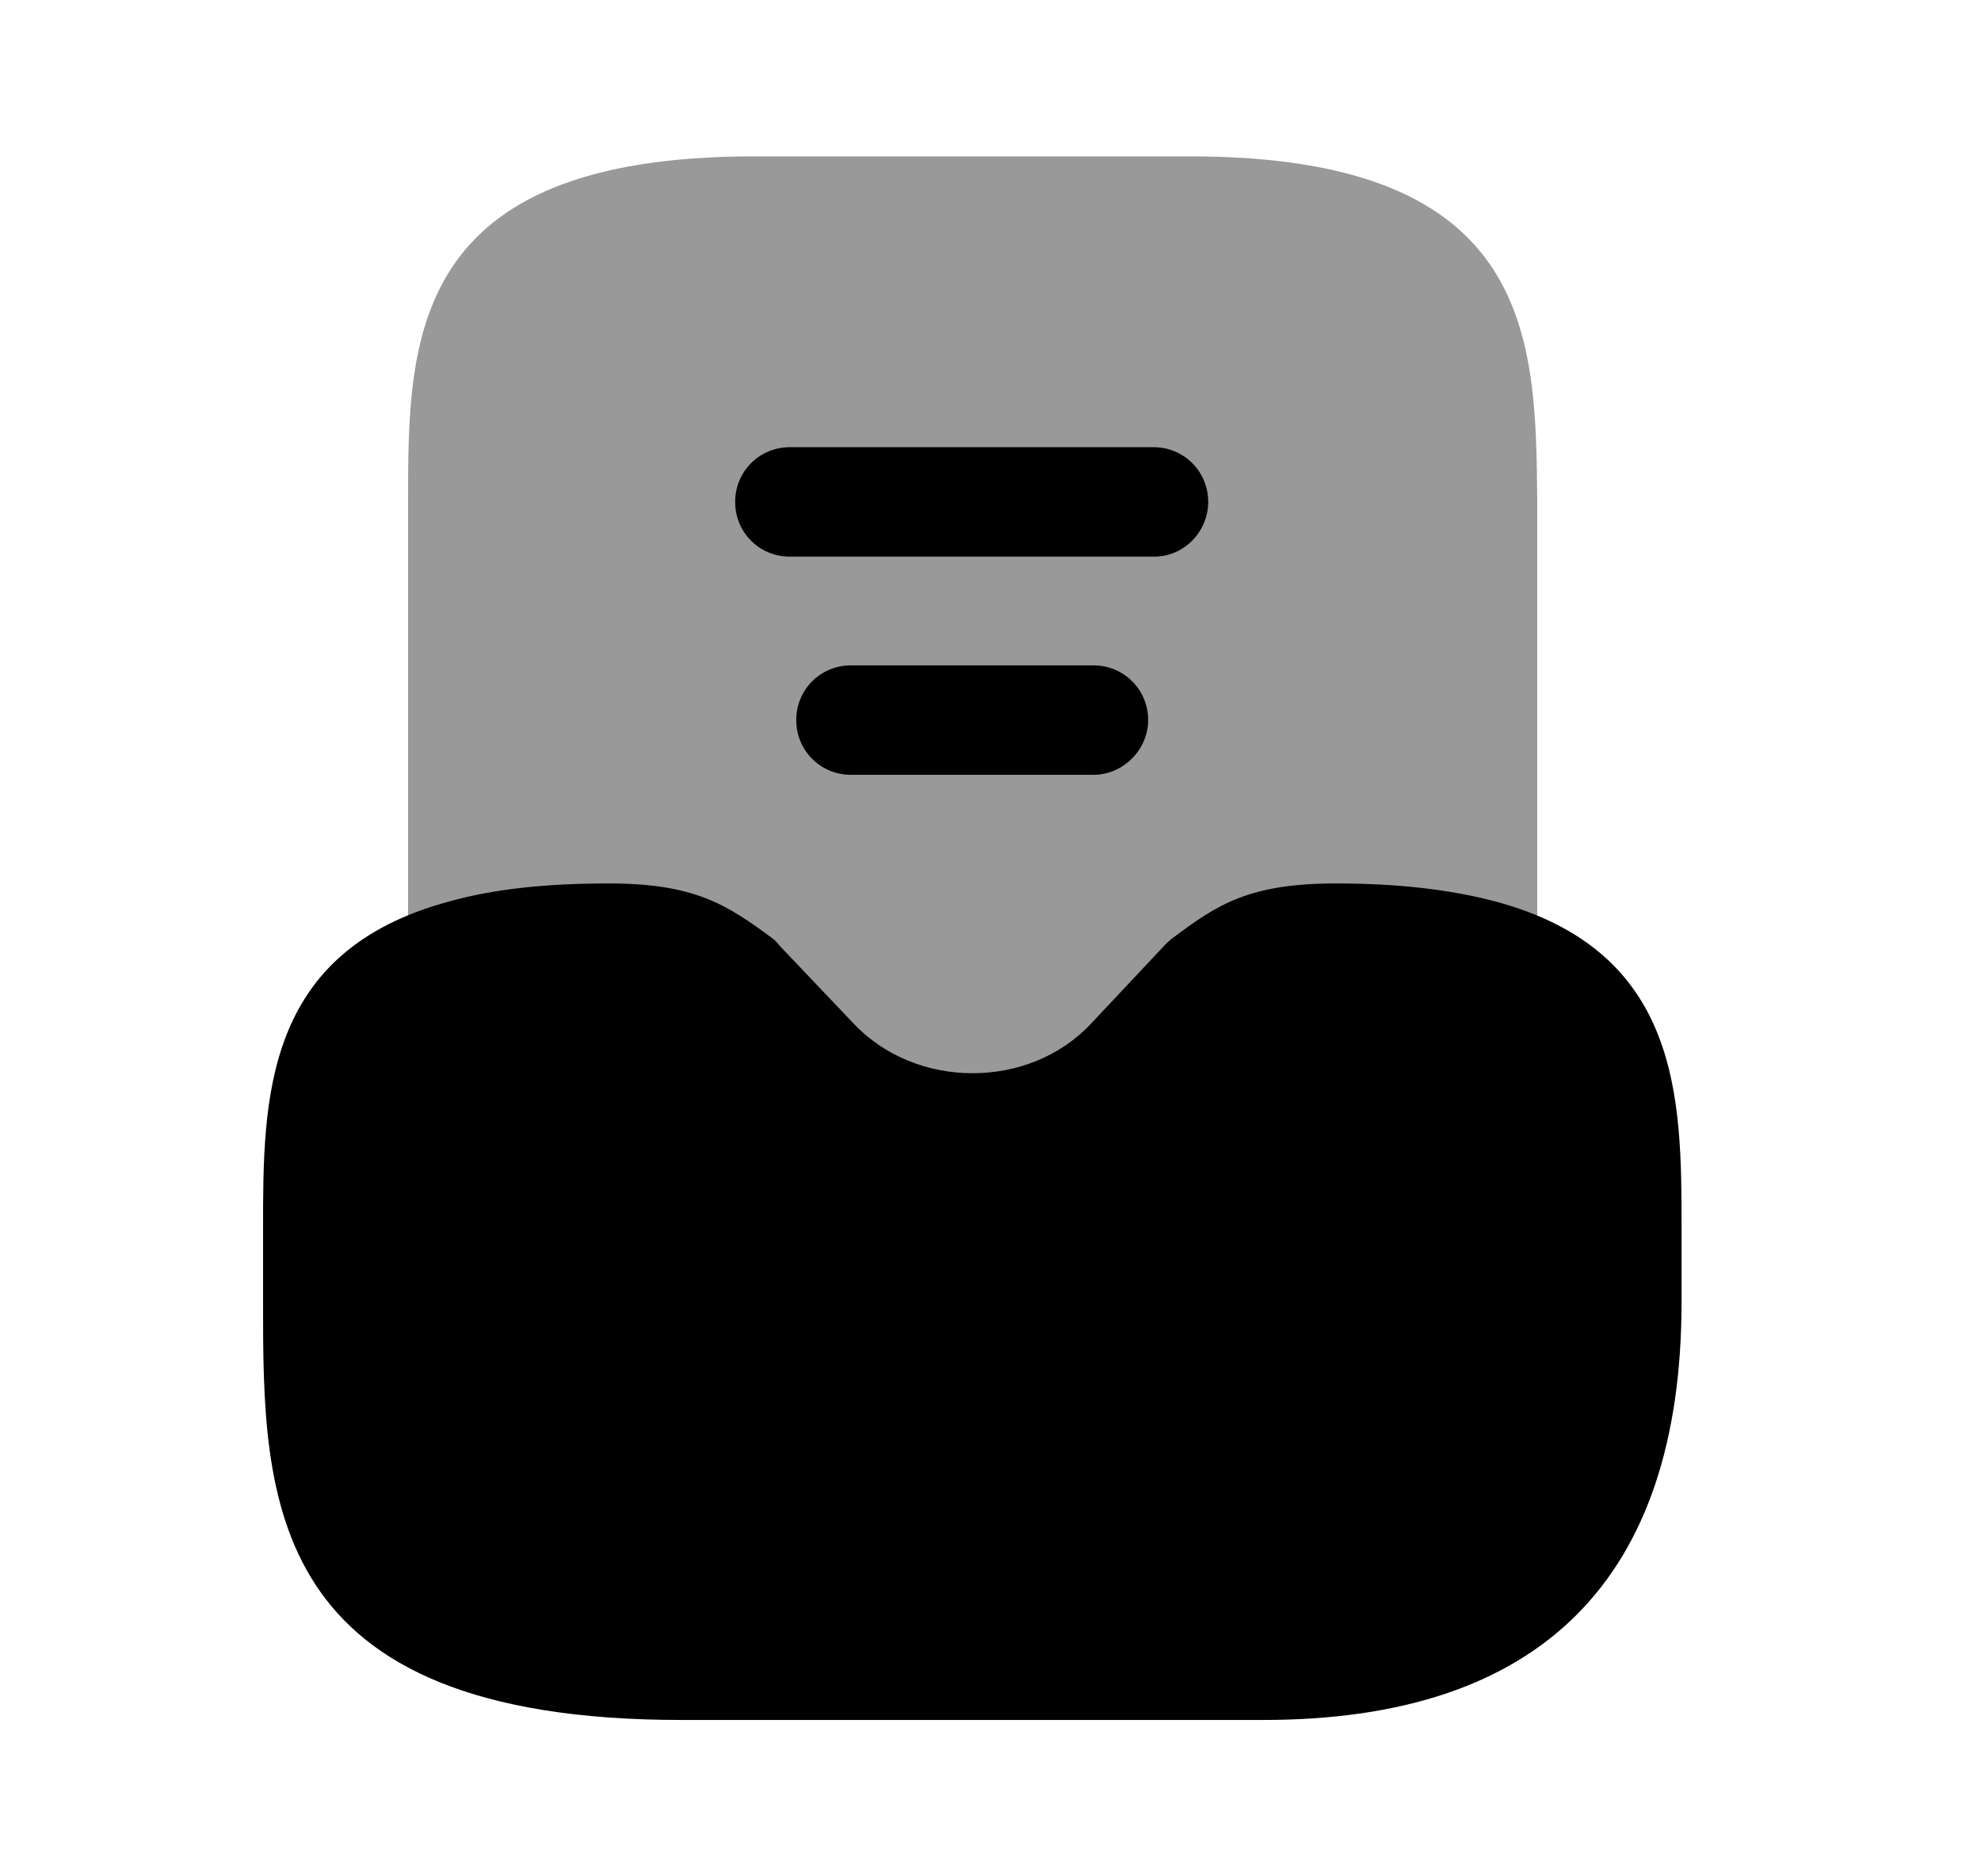 <svg width="19" height="18" viewBox="0 0 19 18" fill="none" xmlns="http://www.w3.org/2000/svg">
<path d="M14.343 8.648C13.916 8.535 13.413 8.475 12.813 8.475C11.981 8.475 11.673 8.678 11.246 9C11.223 9.015 11.201 9.038 11.178 9.06L10.466 9.818C9.873 10.455 8.786 10.455 8.186 9.818L7.473 9.068C7.451 9.038 7.428 9.015 7.406 9C6.971 8.678 6.663 8.475 5.838 8.475C5.238 8.475 4.736 8.528 4.308 8.648C2.523 9.128 2.523 10.545 2.523 11.79V12.488C2.523 14.37 2.523 16.5 6.536 16.5H12.116C14.778 16.5 16.128 15.15 16.128 12.488V11.79C16.128 10.545 16.128 9.128 14.343 8.648Z" fill="black"/>
<path opacity="0.4" d="M11.414 1.5H7.229C3.914 1.5 3.914 3.263 3.914 4.815V9.158C3.914 9.322 3.989 9.473 4.117 9.57C4.244 9.668 4.417 9.705 4.574 9.66C4.912 9.57 5.332 9.525 5.834 9.525C6.337 9.525 6.442 9.585 6.742 9.81L7.424 10.53C7.912 11.055 8.609 11.355 9.329 11.355C10.049 11.355 10.739 11.055 11.234 10.53L11.917 9.81C12.217 9.585 12.322 9.525 12.824 9.525C13.327 9.525 13.747 9.57 14.084 9.66C14.242 9.705 14.407 9.668 14.542 9.57C14.669 9.473 14.744 9.315 14.744 9.158V4.815C14.729 3.263 14.729 1.5 11.414 1.5Z" fill="black"/>
<path d="M10.487 7.433H8.162C7.869 7.433 7.637 7.2 7.637 6.908C7.637 6.615 7.869 6.383 8.162 6.383H10.487C10.779 6.383 11.012 6.615 11.012 6.908C11.012 7.193 10.772 7.433 10.487 7.433Z" fill="black"/>
<path d="M11.071 5.34H7.576C7.283 5.34 7.051 5.108 7.051 4.815C7.051 4.523 7.283 4.29 7.576 4.29H11.063C11.356 4.29 11.588 4.523 11.588 4.815C11.588 5.1 11.356 5.34 11.071 5.34Z" fill="black"/>
</svg>

